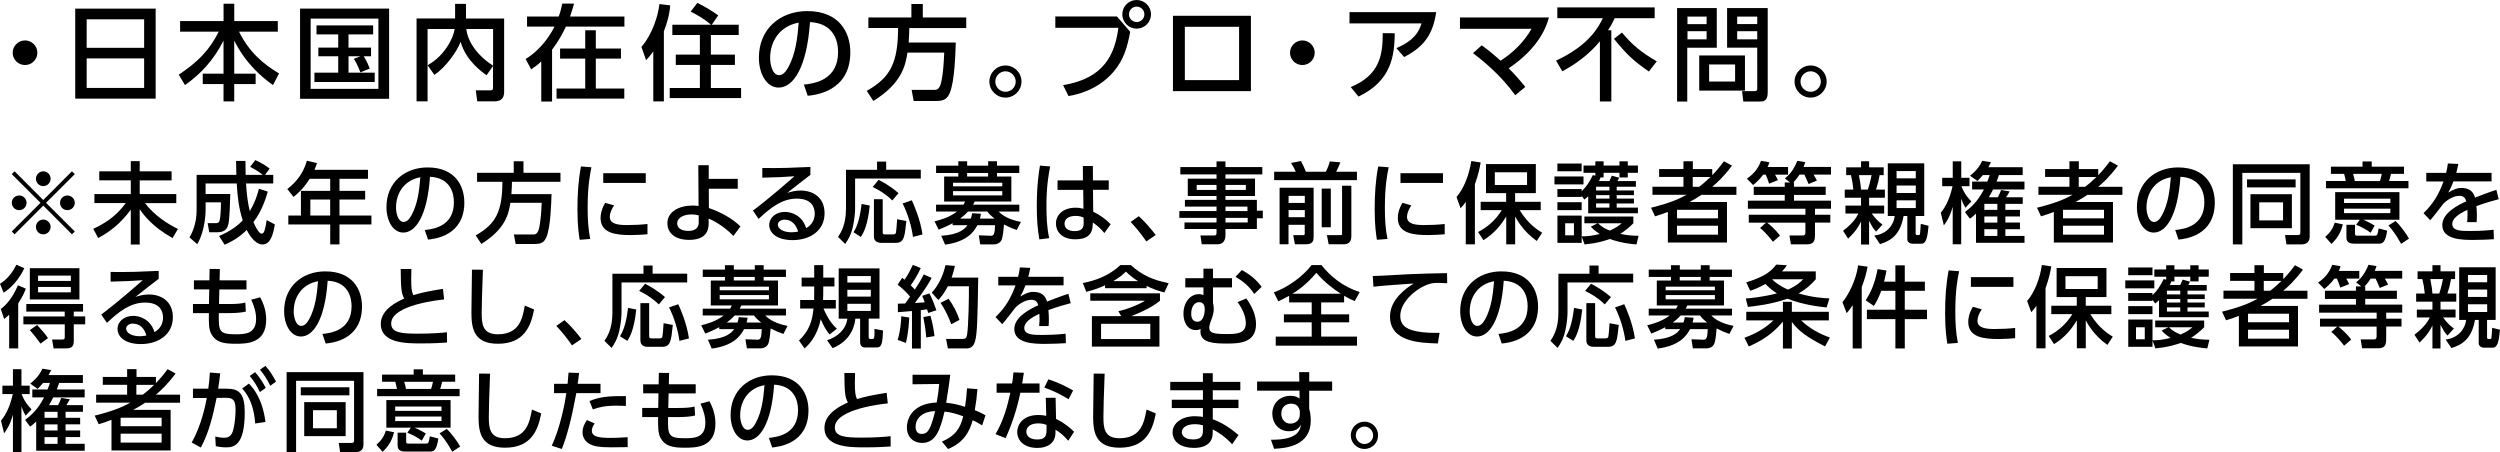 <svg viewBox="0 0 649.37 117.49" xmlns="http://www.w3.org/2000/svg"><path d="m9.71 13.68c0 1.73-1.4 3.21-3.21 3.21s-3.21-1.46-3.21-3.21 1.48-3.18 3.21-3.18 3.21 1.43 3.21 3.18z"/><path d="m40.43 2.24v23.38h-20.89v-23.38zm-17.92 10.18h14.93v-7.4h-14.93zm0 2.75v7.67h14.93v-7.67z"/><path d="m46.79 5.48h11.28v-4.51h2.78v4.51h11.31v2.75h-10.07c2.59 5.29 6.4 8.5 10.39 10.85l-1.57 3.02c-2.81-2-6.99-5.43-10.07-11.55v8.58h5.56v2.7h-5.56v4.51h-2.78v-4.51h-5.4v-2.7h5.4v-8.58c-2.51 4.97-5.83 8.61-10.01 11.55l-1.62-2.7c4.94-3.29 7.96-6.32 10.39-11.17h-10.04v-2.75z"/><path d="m101.07 2.24v23.43h-23.13v-23.43zm-2.78 2.59h-17.6v18.25h17.6zm-4.69 13.96c-.11-.32-.81-2.24-1.7-3.51l1.73-.67h-3.1v4.26h6.8v2.43h-15.66v-2.43h6.18v-4.26h-5.16v-2.24h5.16v-3.43h-5.64v-2.35h14.71v2.35h-6.4v3.43h5.86v2.24h-1.92c.16.24.97 1.46 1.57 3.21z"/><path d="m111.1 16.95c1.24-.78 3.19-1.97 5.07-4.83 1.05-1.57 1.7-3.21 1.94-4.59h-7.05v18.79h-2.86v-21.52h10.01v-3.8h2.83v3.81h9.91v19.11c0 2.11-1.48 2.4-2.48 2.4h-4.51l-.38-2.86h3.78c.32 0 .7 0 .7-.57v-5.75l-1.67 2.4c-.94-.65-5.37-3.7-6.75-8.69-.84 2.4-4.02 6.86-6.83 8.58l-1.73-2.48zm16.98-9.42h-6.96c.24 2.56 2.13 6.42 6.96 9.53z"/><path d="m140.61 15.95c-1.11 1.03-1.86 1.54-2.65 2.05l-1.43-2.67c4.59-2.83 6.83-7.1 7.5-8.42h-7.13v-2.62h8.23c.49-1.32.7-2.32.92-3.35h3.05c-.24.86-.49 1.83-1.03 3.35h14.12v2.62h-15.2c-.84 1.81-1.94 3.83-3.59 5.99v13.47h-2.81v-10.42zm20.68-3.34v2.62h-6.53v7.77h7.4v2.62h-17.6v-2.62h7.45v-7.77h-6.53v-2.62h6.53v-4.75h2.75v4.75z"/><path d="m169.68 13.39c-.89 1.21-1.35 1.7-1.86 2.24l-1.21-3.46c1.46-1.57 4.02-5.8 4.67-11.12l2.81.35c-.08 1.03-.3 3.27-1.65 6.72v18.22h-2.75v-12.96zm15.01-6.97c-1.59-1.38-3.4-2.46-5.29-3.4l1.73-2.27c1.75.84 3.73 2.02 5.43 3.24l-1.67 2.43h6.99v2.67h-7.23v5.1h6.24v2.67h-6.24v5.99h7.85v2.62h-18.54v-2.62h7.83v-5.99h-6.26v-2.67h6.26v-5.1h-7.15v-2.67h10.07z"/><path d="m208.81 21.97c2.86-.27 8.88-1.24 8.88-8.48 0-3-1.24-7.45-7.29-7.75-.84 12.01-4.43 17.01-8.15 17.01-3.13 0-5.13-3.59-5.13-7.75 0-7.58 5.61-12.12 12.55-12.12 8.4 0 11.2 5.61 11.2 10.69 0 10.2-9.15 11.12-11.07 11.31l-1-2.92zm-8.77-6.88c0 1.57.57 4.43 2.32 4.43 1.03 0 1.78-.92 2.43-2.11 1.84-3.35 2.35-7.48 2.67-11.53-4.86.89-7.42 4.75-7.42 9.21z"/><path d="m235.71 13.68c-.54 3.32-1.38 7.86-8.85 12.55l-1.73-2.62c6.21-3.51 8.1-7.32 8.15-16.33h-7.72v-2.75h11.17v-3.5h2.97v3.51h11.28v2.75h-14.79c-.03.95-.03 2.03-.16 3.75h12.23c-.08 2.54-.27 10.23-1.59 13.17-.67 1.48-1.46 2.02-3.48 2.02h-5.86l-.54-2.89h5.88c.49 0 1.19 0 1.67-1.46.11-.35.7-2.38.92-8.21h-9.56z"/><path d="m265.33 21.19c0 2.29-1.86 4.16-4.16 4.16s-4.18-1.86-4.18-4.16 1.89-4.18 4.18-4.18 4.16 1.86 4.16 4.18zm-6.8 0c0 1.46 1.19 2.65 2.65 2.65s2.65-1.19 2.65-2.65-1.21-2.67-2.65-2.67-2.65 1.19-2.65 2.67z"/><path d="m290.11 4.26 3.46 4c-.76 4.02-1.65 7.21-4.32 10.37-1.59 1.89-5.24 5.24-11.71 6.32l-1.4-2.83c10.66-1.78 13.42-7.91 14.36-14.9h-16.38v-2.94h16.01zm8.86-.54c0 2.08-1.7 3.72-3.73 3.72s-3.72-1.65-3.72-3.72 1.67-3.72 3.72-3.72 3.73 1.65 3.73 3.72zm-5.72 0c0 1.11.89 2 2 2s2-.89 2-2-.89-2-2-2-2 .86-2 2z"/><path d="m324.92 4.1v19.57h-20.25v-19.57zm-3.07 2.86h-14.09v13.85h14.09z"/><path d="m341.5 13.68c0 1.73-1.4 3.21-3.21 3.21s-3.21-1.46-3.21-3.21 1.48-3.18 3.21-3.18 3.21 1.43 3.21 3.18z"/><path d="m373.04 3.16c-.92 6.72-4.1 9.42-8.31 11.66l-2.02-2.32c4.67-2.02 5.86-4.26 6.53-6.42h-18.71v-2.92zm-22.19 19.46c7.4-3.08 8.34-8.1 8.31-14.01l3.13.03c-.11 5.4-.59 12.25-9.42 16.44z"/><path d="m384.87 11.77c.94.67 2.43 1.78 4.91 4 3.29-2.11 6.1-4.91 8.04-8.29h-18.6v-2.94h23.11c-.51 1.86-2.19 7.64-10.45 13.2 2.08 2.08 3.64 4 4.32 4.83l-2.62 2.16c-3.94-5.48-8.8-9.26-10.96-10.93l2.24-2.02z"/><path d="m415.57 10.72c-2.67 3.24-6.05 5.83-9.77 7.8l-1.62-2.78c8.61-3.97 11.07-8.8 12.15-11.01h-11.82v-2.81h25.29v2.81h-10.39c-.35.73-.81 1.73-1.73 3.13h.86v18.49h-2.97zm5.73-2.27c2.64 3.21 5.18 5.26 9.04 7.48l-2.05 2.65c-3.97-2.78-5.67-4.32-9.07-8.5l2.08-1.62z"/><path d="m435.62 2.1h10.31v10.29h-7.67v13.98h-2.64zm2.7 2.22v1.94h4.97v-1.94zm0 3.78v2.11h4.97v-2.11zm14.93 6.31v9.12h-11.88v-9.12zm-9.31 2.33v4.43h6.75v-4.43zm12.5-4.35h-7.83v-10.29h10.55v21.95c0 2.27-1.16 2.32-2.05 2.32h-4.29l-.32-2.7h3.29c.62 0 .65-.35.65-.67zm-5.21-8.07v1.94h5.21v-1.94zm0 3.78v2.11h5.21v-2.11z"/><path d="m474.47 21.19c0 2.29-1.86 4.16-4.16 4.16s-4.18-1.86-4.18-4.16 1.89-4.18 4.18-4.18 4.16 1.86 4.16 4.18zm-6.8 0c0 1.46 1.19 2.65 2.64 2.65s2.65-1.19 2.65-2.65-1.21-2.67-2.65-2.67-2.64 1.19-2.64 2.67z"/><path d="m3.79 60.87-.74-.74 7.47-7.45-7.47-7.45.74-.74 7.45 7.47 7.45-7.47.74.74-7.47 7.45 7.47 7.45-.74.74-7.45-7.47zm3.11-8.19c0 1.04-.85 1.91-1.91 1.91s-1.93-.85-1.93-1.91.87-1.91 1.93-1.91 1.91.87 1.91 1.91zm6.25-6.25c0 1.01-.83 1.91-1.91 1.91s-1.91-.87-1.91-1.91.87-1.93 1.91-1.93 1.91.87 1.91 1.93zm0 12.51c0 1.04-.83 1.93-1.91 1.93s-1.91-.87-1.91-1.93.87-1.91 1.91-1.91 1.91.87 1.91 1.91zm6.28-6.26c0 1.04-.85 1.91-1.93 1.91s-1.91-.85-1.91-1.91.87-1.91 1.91-1.91 1.93.87 1.93 1.91z"/><path d="m25.78 44.5h8.19v-2.64h2.32v2.64h8.28v2.35h-8.28v3.56h9.5v2.35h-8.12c2.46 3.27 6.07 5.52 8.55 6.71l-1.4 2.37c-5.31-2.99-7.5-6-8.53-7.5v9.17h-2.32v-9.04c-2.71 3.66-5.47 5.75-8.46 7.36l-1.29-2.39c4.32-1.98 6.65-4.25 8.44-6.69h-8.14v-2.35h9.45v-3.56h-8.19v-2.35z"/><path d="m56.89 61.31c.9-.39 3.91-1.66 6.16-4.07-.97-3.1-1.33-5.54-1.56-9.59h-8.09v2.74h6.42c-.05 1.72-.16 6.3-.48 7.73-.18.81-.55 2.21-2.85 2.21h-2.14l-.41-2.37h2.23c.74 0 .9-.64.94-.99.11-.64.28-1.95.28-4.42h-3.98v1.91c0 .32 0 5.29-2.18 8.97l-2-1.75c1.24-2.18 1.84-4.55 1.84-7.11v-9.15h10.32c0-.78-.07-3.31-.07-3.61h2.44c0 .87 0 1.4.05 3.61h4.46c-1.4-1.06-2.39-1.61-3.29-2.07l1.33-1.77c1.06.46 2.78 1.43 3.73 2.21l-1.2 1.63h2.14v2.23h-7.08c.21 3.2.51 5.27.99 7.2 1.22-2.07 1.84-3.77 2.37-5.82l2.3.74c-.46 1.56-1.43 4.88-3.73 7.93.05.11 1.24 2.99 2.12 2.99.71 0 .9-1.01 1.33-3.52l2.12 1.13c-.41 2.28-1.01 5.2-3.22 5.2s-3.86-3.31-4.09-3.77c-2.25 2.3-4.76 3.4-5.73 3.84l-1.45-2.25z"/><path d="m95.58 44.13v2.32h-7.4v3.13h6.67v2.25h-6.67v4.16h8.3v2.32h-8.3v5.17h-2.41v-5.17h-10.88v-2.32h3.27v-6.42h7.61v-3.13h-5.33c-1.63 2.55-2.99 3.73-4.19 4.71l-1.63-2.05c2.48-1.89 4.21-4.25 5.1-7.36l2.62.64c-.3.9-.44 1.2-.67 1.72h13.91zm-9.82 7.7h-5.15v4.16h5.15z"/><path d="m110.33 59.74c2.44-.23 7.57-1.06 7.57-7.22 0-2.55-1.06-6.35-6.21-6.6-.71 10.23-3.77 14.49-6.94 14.49-2.67 0-4.37-3.06-4.37-6.6 0-6.46 4.78-10.32 10.69-10.32 7.15 0 9.54 4.78 9.54 9.11 0 8.69-7.8 9.47-9.43 9.63l-.85-2.48zm-7.47-5.86c0 1.33.48 3.77 1.98 3.77.87 0 1.52-.78 2.07-1.79 1.56-2.85 2-6.37 2.28-9.82-4.14.76-6.32 4.05-6.32 7.84z"/><path d="m132.57 52.68c-.46 2.83-1.17 6.69-7.54 10.69l-1.47-2.23c5.29-2.99 6.9-6.23 6.94-13.91h-6.58v-2.35h9.52v-2.99h2.53v2.99h9.61v2.35h-12.6c-.02.8-.02 1.72-.14 3.2h10.42c-.07 2.16-.23 8.71-1.36 11.22-.57 1.26-1.24 1.72-2.97 1.72h-4.99l-.46-2.46h5.01c.41 0 1.01 0 1.43-1.24.09-.3.6-2.02.78-6.99h-8.14z"/><path d="m153.63 43.44c-.34 1.66-.99 4.76-.99 10.49 0 2.74.12 5.47.67 8.14l-2.74.21c-.21-1.36-.58-3.61-.58-7.93 0-3.73.21-7.45.92-11.11l2.71.21zm5.89 9.91c-.69.97-1.13 2.07-1.13 2.97 0 1.93 2.28 2.14 4.48 2.14 1.79 0 3.73-.09 5.31-.28v2.67c-1.24.09-2.62.21-4.25.21-3.77 0-7.93-.37-7.93-4.44 0-.78.14-2.14 1.2-3.93l2.32.67zm8.21-8.37v2.53h-11.04v-2.53z"/><path d="m184.14 54.04c2.99 1.03 6.07 2.67 8.19 4.78l-1.84 2.48c-1.38-1.5-3.84-3.43-6.42-4.53v1.31c0 3.27-2.32 4.23-5.04 4.23-4.12 0-5.68-2.16-5.68-4.3 0-3.06 3.08-4.62 6.58-4.62.67 0 1.03.05 1.52.12l-.07-10.6h2.71v3.56l7.54-.02v2.58h-7.52l.02 5.01zm-2.65 1.89c-.46-.09-1.01-.23-1.91-.23-1.72 0-3.68.69-3.68 2.35 0 .99.8 1.93 2.92 1.93 1.08 0 2.67-.34 2.67-2.21z"/><path d="m210.5 45.42c-1.84 1.36-4.02 3.13-6.02 4.69.9-.28 2.07-.62 3.47-.62 3.22 0 6.23 1.77 6.23 5.91 0 4.51-3.77 6.97-8.32 6.97-3.96 0-6.05-1.79-6.05-3.93 0-1.95 1.77-3.4 4.07-3.4 1.79 0 4.55.97 5.52 4.23 1.7-.94 2.23-2.51 2.23-3.79 0-1.68-.85-3.89-4.65-3.89s-6.74 2.28-9.93 5.27l-1.47-2.16c.67-.48 4.85-3.68 10.78-8.92-2.74.21-4.51.28-8.35.37v-2.51c5.31.05 7.52-.05 12.49-.28v2.07zm-6.69 11.63c-1.22 0-1.77.76-1.77 1.29 0 .99 1.2 2 3.63 2 .55 0 1.2-.12 1.63-.18-.48-1.72-1.54-3.1-3.5-3.1z"/><path d="m227.81 41.97h2.37v2.12h8.99v2.28h-17.06v7.75c0 .58-.07 2.6-.6 4.88-.51 2.21-1.4 3.54-1.98 4.37l-1.86-1.84c.62-.9 2.07-3.01 2.07-7.24v-10.19h8.07v-2.12zm-1.89 11.43c-.53 5.15-1.63 7.13-2.32 8.14l-1.89-1.2c.67-1.15 1.54-2.76 2.09-7.36l2.12.41zm2.3-6.69c1.43.71 3.43 1.93 5.17 3.45l-1.61 1.91c-1.82-1.75-3.52-2.74-5.1-3.5zm-1.22 5.03h2.28v8.62c0 .53.28.53.71.53h2c.55 0 .67-.21.74-.51.09-.41.18-1.77.3-3.43l2.39.46c-.44 4.25-.6 5.68-2.81 5.68h-3.7c-.67 0-1.91-.21-1.91-1.66v-9.7zm9.84.28c.51 1.13 2.18 4.81 2.78 8.88l-2.48.64c-.37-2.81-1.36-6.07-2.69-8.69z"/><path d="m254.61 63.49-.37-2.37 3.06.12c.8.02 1.1-.34 1.17-2.74h-4.6c-.83 1.59-2.62 4.3-8.39 5.04l-.99-2.3c4.83-.28 6.21-1.91 6.81-2.74h-3.86v-.51c-1.63.87-2.78 1.31-3.63 1.66l-1.06-2.16c1.15-.28 3.75-.92 5.84-2.55h-5.45v-1.77h7.11c.18-.3.3-.51.46-.83h-5.47v-6.48h3.68v-.92h-5.77v-1.91h5.77v-1.15h2.3v1.15h5.45v-1.15h2.3v1.15h5.79v1.91h-5.79v.92h3.73v6.48h-9.5c-.16.3-.21.41-.46.83h12.03v1.77h-5.38c1.06 1.1 2.76 2.12 5.79 2.71l-1.08 2.09c-1.1-.37-1.84-.67-3.31-1.43-.09 1.15-.3 3.31-.64 4.02-.41.85-1.26 1.15-1.91 1.15h-3.61zm5.73-16.03h-12.79v.94h12.79zm0 2.19h-12.79v1.1h12.79zm-2 7.13c-1.08-.85-1.45-1.26-1.89-1.84h-5.01c-.87.94-1.33 1.29-2.05 1.84h2.78c.18-.51.25-.87.34-1.4l2.28.14c-.07.46-.11.76-.25 1.26h3.79zm-1.68-10.93v-.92h-5.45v.92z"/><path d="m272.78 43.23c-.39 1.95-.97 5.08-.97 10.28 0 2.81.12 5.61.71 8.35l-2.55.32c-.48-2.62-.67-5.4-.67-8.67 0-5.63.62-9.22.83-10.49l2.64.21zm15.22 3.61v2.46h-4.09l.05 5.68c1.77.85 3.5 2.16 4.53 3.27l-1.63 2.28c-1.04-1.31-2.12-2.12-3.01-2.74l-.02.67c-.09 2.39-1.38 3.7-4.51 3.7-3.59 0-5.04-2.09-5.04-4.09 0-2.44 2.07-4.12 5.08-4.12.97 0 1.61.16 2.07.28l-.07-4.92h-6.67v-2.46h6.6l-.02-3.73h2.6l.02 3.73h4.12zm-6.55 9.68c-.46-.21-1.06-.44-2.07-.44-1.38 0-2.87.53-2.87 2s1.31 1.95 2.67 1.95c2.18 0 2.32-1.29 2.3-2.23l-.02-1.29z"/><path d="m297.75 62.71c-1.33-1.96-2.67-3.56-4.07-5.06l2.12-1.5c1.56 1.4 3.4 3.54 4.39 4.9z"/><path d="m327.88 45.3h-9.57v1.1h7.68v4.51h-7.68v1.01h8.16v2.81h1.54v1.96h-1.54v2.8h-8.16v1.68c0 1.2-.6 2.28-2 2.28h-4.16l-.34-2.28h3.47c.62 0 .71-.18.71-.71v-.97h-8.32v-1.7h8.32v-1.2h-9.66v-1.77h9.66v-1.15h-8.21v-1.75h8.21v-1.01h-7.47v-4.51h7.47v-1.1h-9.4v-1.91h9.4v-1.47h2.32v1.47h9.57zm-11.89 2.74h-5.15v1.29h5.15zm7.62 0h-5.29v1.29h5.29zm.41 5.63h-5.7v1.15h5.7zm.07 2.92h-5.77v1.2h5.77z"/><path d="m330.96 44.61h5.61c-.32-.76-.71-1.47-1.22-2.28l2.58-.51c.34.67.99 2.02 1.29 2.78h5.17c.41-.76.83-1.88 1.01-2.67l2.76.23c-.3.83-.69 1.63-1.08 2.44h5.38v2.18h-21.5v-2.18zm1.42 4.16h8.83v12.56c0 .92 0 2.12-1.98 2.12h-2.88l-.44-2.37h2.44c.44 0 .55 0 .55-.46v-2.23h-4.21v5.06h-2.32v-14.67zm2.33 2.1v1.84h4.21v-1.84zm0 3.7v1.84h4.21v-1.84zm8.6 4.46v-10.05h2.37v10.05zm5.28-10.78h2.42v13.15c0 2.05-1.5 2.05-2.14 2.05h-3.75l-.46-2.37h3.5c.16 0 .44 0 .44-.25v-12.58z"/><path d="m360.71 43.44c-.35 1.66-.99 4.76-.99 10.49 0 2.74.12 5.47.67 8.14l-2.74.21c-.21-1.36-.58-3.61-.58-7.93 0-3.73.21-7.45.92-11.11l2.71.21zm5.89 9.91c-.69.97-1.13 2.07-1.13 2.97 0 1.93 2.28 2.14 4.48 2.14 1.79 0 3.73-.09 5.31-.28v2.67c-1.24.09-2.62.21-4.25.21-3.77 0-7.93-.37-7.93-4.44 0-.78.14-2.14 1.2-3.93l2.32.67zm8.21-8.37v2.53h-11.04v-2.53z"/><path d="m380.74 52.43c-.46.67-.78 1.04-1.36 1.66l-1.06-2.92c1.86-2.12 3.27-5.59 3.84-9.34l2.44.37c-.18 1.04-.51 2.92-1.5 5.68v15.59h-2.37v-11.04zm3.17 7.84c2.55-1.31 4.67-3.22 6.16-5.68h-5.47v-2.18h6.62v-2.25h-5.24v-7.54h12.95v7.54h-5.38v2.25h6.65v2.18h-5.47c2.18 3.61 4.76 5.2 5.84 5.86l-1.4 2.14c-3.59-2.51-5.29-5.75-5.61-6.37v7.24h-2.32v-7.24c-1.33 2.21-3.13 4.46-5.93 6.16l-1.38-2.12zm4.37-15.52v3.31h8.37v-3.31z"/><path d="m411.31 45.83v2.07h-7.54v-2.07zm3.08-.16v-.78h-3.08v-1.89h3.08v-1.1h2.14v1.1h4.12v-1.1h2.16v1.1h2.64v1.89h-2.64v1.2h-2.16v-1.2h-4.12v1.2h-.8c-.18.48-.21.58-.39.94h2.71c.37-.8.39-.83.62-1.4l1.91.53c-.14.3-.3.64-.44.87h4.78v1.47h-4.99v.97h4.48v1.22h-4.48v.9h4.48v1.26h-4.48v1.08h5.52v1.47h-12.92v-4.44c-.34.35-.48.48-.99.87l-.71-.97v.3h-6.3v-2.05h6.3v.57c1.26-1.22 1.93-2.23 2.92-4.21l.64.18zm-3.56-3.2v2.02h-6.3v-2.02zm0 10.05v2.07h-6.3v-2.07zm4.11 5.48h-3.4v-1.75h12.72v1.75c-1.22 1.2-2 1.84-3.4 2.74 1.5.32 2.6.48 4.76.51l-.55 2.25c-1.31-.11-3.98-.37-6.92-1.42-1.5.51-3.08 1.06-6.55 1.42l-.76-2.05v1.63h-6.3v-7.08h6.3v5.4c1.49-.02 2.6-.12 4.69-.62-1.26-.83-1.72-1.26-2.32-1.91l1.75-.87zm-6.11 0h-2.28v3.13h2.28zm9.22-9.5h-3.47v.97h3.47zm0 2.18h-3.47v.9h3.47zm0 2.16h-3.47v1.08h3.47zm-2.97 5.16c.97.94 1.86 1.4 3.04 1.89 1.63-.71 2.3-1.2 3.1-1.89z"/><path d="m449.86 43.05c-2.3 3.04-3.77 4.32-5.11 5.47h6.28v2.09h-9.08c-.99.69-2.05 1.29-3.1 1.86h9.73v10.53h-15.36v-7.96c-1.1.44-1.79.67-3.33 1.15l-1.04-2.23c5.52-1.4 7.38-2.37 9.22-3.36h-8.85v-2.09h8.05v-2.55h-6.32v-2.05h6.32v-2.02h2.44v2.02h5.04v1.59c.85-.87 1.61-1.7 3.04-3.61l2.09 1.15zm-3.61 11.45h-10.65v2.21h10.65zm0 4.14h-10.65v2.32h10.65zm-4.9-10.12c.81-.62 1.43-1.1 2.94-2.55h-4.6v2.55z"/><path d="m457.99 45.37c-.97 1.31-1.98 2.16-2.62 2.69l-1.63-1.66c2.09-1.38 3.1-3.04 3.68-4.62l2.16.37c-.09.37-.21.69-.44 1.22h5.31v2h-3.38c.51.87.64 1.2.74 1.42l-2.3.92c-.16-.6-.6-1.82-.87-2.34h-.64zm7.01 2.03-1.38-1.04c1.36-1.13 2.28-2.28 3.22-4.58l2.09.34c-.14.39-.23.67-.46 1.24h7.13v2h-4.53c.51.85.6 1.01.87 1.54l-2.16.9c-.41-1.03-1.01-2.25-1.1-2.44h-1.26c-.39.6-.85 1.26-1.61 2.02h.18v1.13h8.23v2.12h-8.23v1.49h9.61v2.09h-4.16v1.56h3.98v2.05h-3.98v2.97c0 1.27 0 2.67-1.96 2.67h-4.3l-.37-2.3h3.45c.44 0 .69-.12.69-.8v-2.53h-9.96c.51.32 2.32 1.91 3.36 3.38l-1.84 1.59c-.32-.44-1.77-2.32-3.33-3.59l1.54-1.38h-4.48v-2.05h14.72v-1.56h-14.95v-2.09h9.57v-1.49h-8.05v-2.12h8.05v-1.13h1.43z"/><path d="m483.41 41.88h2.09v1.59h3.79v2.02h-1.06c-.3 1.66-.44 2.21-.94 3.75h2.3v2.12h-4.09v2.05h3.91v2.05h-3.24c.74 1.04 1.75 2.16 2.8 2.87l-1.66 1.84c-.87-1.01-.94-1.15-1.82-2.78v6.12h-2.09v-5.96c-.55 1.08-1.17 2.35-3.36 4.44l-1.31-2.05c2.71-2.05 3.52-3.56 3.98-4.48h-3.36v-2.05h4.05v-2.05h-4.23v-2.12h2.23c-.18-1.79-.23-2-.62-3.75h-1.24v-2.02h3.86v-1.59zm-.56 3.61c.39 2 .51 2.92.55 3.75h1.77c.53-1.52.85-3.22.97-3.75zm14.74 10.6v4.53c0 .34.12.44.48.44.46 0 .53 0 .62-.18.07-.16.21-2.39.23-2.74l2.02.51c-.25 2.81-.57 4.65-1.86 4.65h-2.3c-.76 0-1.36-.48-1.36-1.13v-6.07h-.97c-.87 4.97-3.36 6.44-6.12 7.31l-1.5-2.23c3.17-.34 5.08-2.69 5.31-5.08h-1.79v-13.68h9.47v13.68h-2.25zm-4.96-11.66v1.89h4.99v-1.89zm0 3.77v1.93h4.99v-1.93zm0 3.84v2h4.99v-2z"/><path d="m510.5 53.95c-.32-.58-.62-1.08-1.08-2.37v11.87h-2.21v-9.73c-.78 2.69-1.52 3.79-2.3 4.83l-.8-3.29c1.4-1.7 2.35-3.79 3.06-6.9h-2.69v-2.18h2.74v-4.28h2.21v4.28h2.14v2.18h-2.09c.78 2.12 2.02 3.4 2.58 3.96l-1.54 1.63zm-.13 1.13c1.52-1.13 3.33-2.71 4.94-5.86h-3.06v-2.05h3.96c.34-.85.41-1.13.62-1.7h-1.79c-.74.87-.92 1.08-1.4 1.54l-1.93-1.36c2.09-1.68 2.74-2.97 3.17-3.89l2.28.37c-.34.67-.46.9-.69 1.29h8.92v2.05h-6.16c-.25.71-.34.99-.62 1.7h7.24v2.05h-8.16c-.3.62-.53 1.03-1.1 2.02h2.35c.34-.64.6-1.24.83-1.89l2.23.37c-.25.48-.67 1.15-.92 1.52h4.32v1.72h-4.51v1.56h3.79v1.7h-3.79v1.59h3.79v1.72h-3.79v1.75h4.97v1.79h-12.6v-7.59c-.8.76-1.01.92-1.59 1.33l-1.29-1.75zm8.44-2.12h-3.38v1.56h3.38zm0 3.27h-3.38v1.59h3.38zm0 3.31h-3.38v1.75h3.38z"/><path d="m550.12 43.05c-2.3 3.04-3.77 4.32-5.11 5.47h6.28v2.09h-9.08c-.99.69-2.05 1.29-3.1 1.86h9.73v10.53h-15.36v-7.96c-1.1.44-1.79.67-3.33 1.15l-1.04-2.23c5.52-1.4 7.38-2.37 9.22-3.36h-8.85v-2.09h8.05v-2.55h-6.32v-2.05h6.32v-2.02h2.44v2.02h5.04v1.59c.85-.87 1.61-1.7 3.04-3.61l2.09 1.15zm-3.61 11.45h-10.65v2.21h10.65zm0 4.14h-10.65v2.32h10.65zm-4.9-10.12c.81-.62 1.43-1.1 2.94-2.55h-4.6v2.55z"/><path d="m565.01 59.74c2.44-.23 7.57-1.06 7.57-7.22 0-2.55-1.06-6.35-6.21-6.6-.71 10.23-3.77 14.49-6.94 14.49-2.67 0-4.37-3.06-4.37-6.6 0-6.46 4.78-10.32 10.69-10.32 7.15 0 9.54 4.78 9.54 9.11 0 8.69-7.8 9.47-9.43 9.63l-.85-2.48zm-7.47-5.86c0 1.33.48 3.77 1.98 3.77.87 0 1.52-.78 2.07-1.79 1.56-2.85 2-6.37 2.28-9.82-4.14.76-6.32 4.05-6.32 7.84z"/><path d="m597.5 44.91h-15.06v18.58h-2.46v-20.83h19.96v18.76c0 2.07-1.75 2.07-2.34 2.07h-3.7l-.37-2.44h3.29c.3 0 .69 0 .69-.62v-15.52zm-13.84 1.68h12.62v2.09h-12.62zm.89 3.86h10.76v8.83h-10.76zm2.28 2.1v4.69h6.19v-4.69z"/><path d="m603.98 61.54c1.43-1.29 2-2.28 2.46-3.7l2.12.44c-.48 1.84-1.15 3.33-2.97 5.08zm21.62-12.63h-21.43v-1.89h5.15c-.28-1.26-.3-1.4-.44-1.86h-3.43v-1.86h8.21v-1.36h2.39v1.36h8.39v1.86h-3.38c-.25 1.06-.37 1.4-.51 1.86h5.04v1.89zm-9.82 11.55c-1.15-.85-2.41-1.52-3.77-2.07l.94-1.31h-6.39v-7.17h16.69v7.17h-9.38c.3.12 1.75.76 2.94 1.52l-1.04 1.86zm5.11-8.86h-12.03v1.13h12.03zm0 2.6h-12.03v1.17h12.03zm-9.18 4.19v2.28c0 .46.18.55.53.55h4.64c.51 0 .69-.05.97-1.89l2.21.58c-.44 3.04-1.17 3.38-2.07 3.38h-6.46c-.76 0-2.05-.09-2.05-1.54v-3.36zm6.46-11.36c.28-.71.44-1.7.48-1.86h-7.45c.23.71.39 1.4.46 1.86zm5.52 16.3c-1.61-2.88-2.58-3.96-3.31-4.76l1.88-1.17c1.08 1.06 2.71 3.17 3.47 4.58l-2.05 1.36z"/><path d="m647.18 44.89v2.23h-9.91c-.46 1.26-.78 1.91-1.33 2.9 1.36-.78 2.18-1.2 3.36-1.2 1.91 0 3.06.74 3.59 2.51 1.06-.41 3.7-1.45 5.54-2.02l.6 2.44c-3.24.83-5.5 1.68-5.79 1.79.12.99.12 2.14.12 2.48 0 .74-.02 1.2-.07 1.68h-2.46c.16-1.5.11-2.67.07-3.2-2.41 1.13-3.93 2.3-3.93 3.66 0 1.84 2.25 1.84 4.78 1.84.48 0 3.26 0 5.96-.32l.07 2.46c-1.59.09-3.52.18-5.31.18-2.74 0-8.09 0-8.09-3.86 0-3.22 4.3-5.31 6.23-6.16-.23-.76-.55-1.43-1.82-1.43-1.38 0-2.97.87-4.14 2.05-.09.09-2.78 3.66-3.4 4.28l-1.75-1.84c2.67-2.58 4-4.97 5.2-8.23h-4.48v-2.23h5.15c.21-.85.34-1.47.46-2.44l2.71.12c-.16.87-.28 1.33-.53 2.32h9.2z"/><path d="m0 73.71c1.22-.71 3.01-2.35 4.25-4.94l2.07.9c-1.36 2.94-3.54 5.24-5.38 6.35l-.94-2.3zm6.71 1.28c-.25.64-.69 1.86-1.98 3.82v11.68h-2.35v-8.74c-.71.67-.97.85-1.31 1.1l-.87-2.6c2.28-1.63 3.73-4.42 4.46-6.14l2.05.87zm14.86 3.96v1.98h-2.41v1.26h2.97v2.05h-2.97v4.21c0 1.24-.21 2.05-2.07 2.05h-3.17l-.39-2.3h2.62c.64 0 .67-.28.67-.8v-3.15h-10.75v-2.05h10.74v-1.26h-9.98v-1.98h14.74zm-.94-9.29v8.12h-12.88v-8.12zm-10.12 19.59c-.57-.85-1.89-2.55-2.76-3.52l1.89-1.31c1.29 1.4 1.91 2.07 2.83 3.4l-1.95 1.43zm-.62-17.66v1.38h8.51v-1.38zm0 2.94v1.4h8.51v-1.4z"/><path d="m41.22 72.42c-1.84 1.36-4.02 3.13-6.02 4.69.9-.28 2.07-.62 3.47-.62 3.22 0 6.23 1.77 6.23 5.91 0 4.51-3.77 6.97-8.32 6.97-3.96 0-6.05-1.79-6.05-3.93 0-1.95 1.77-3.4 4.07-3.4 1.79 0 4.55.97 5.52 4.23 1.7-.94 2.23-2.51 2.23-3.79 0-1.68-.85-3.89-4.65-3.89s-6.74 2.28-9.93 5.27l-1.47-2.16c.67-.48 4.85-3.68 10.78-8.92-2.74.21-4.51.28-8.35.37v-2.51c5.31.05 7.52-.05 12.49-.28v2.07zm-6.69 11.63c-1.22 0-1.77.76-1.77 1.29 0 .99 1.2 2 3.63 2 .55 0 1.2-.12 1.63-.18-.48-1.72-1.54-3.1-3.5-3.1z"/><path d="m64.02 72.83v2.35h-7.04l-.09 3.79h2.69c1.82 0 3.15-.11 4.14-.37l.14 2.32c-.92.28-2.76.41-4.28.41h-2.74c-.07 4.71 0 5.5 4.37 5.5 2.51 0 5.31-.14 5.31-4 0-1.75-.48-3.22-1.26-4.99l2.32-.62c.99 1.82 1.56 3.68 1.56 5.82 0 6.25-5.1 6.25-8 6.25-3.13 0-5.1-.39-6.28-2.58-.64-1.2-.64-2.9-.6-5.38h-4.14v-2.37h4.16l.07-3.79h-3.98v-2.35h4.02l.05-2.97 2.67.02-.07 2.94h6.97z"/><path d="m83.75 86.74c2.44-.23 7.57-1.06 7.57-7.22 0-2.55-1.06-6.35-6.21-6.6-.71 10.23-3.77 14.49-6.94 14.49-2.67 0-4.37-3.06-4.37-6.6 0-6.46 4.78-10.32 10.69-10.32 7.15 0 9.54 4.78 9.54 9.11 0 8.69-7.8 9.47-9.43 9.63l-.85-2.48zm-7.47-5.86c0 1.33.48 3.77 1.98 3.77.87 0 1.52-.78 2.07-1.79 1.56-2.85 2-6.37 2.28-9.82-4.14.76-6.32 4.05-6.32 7.84z"/><path d="m115.38 77.78c-.97.09-13.77 1.38-13.77 6.25 0 2.39 2.62 2.64 7.01 2.64 3.77 0 6.21-.23 7.47-.37l.02 2.67c-1.38.09-3.33.23-6.65.23-3.96 0-10.55 0-10.55-5.08 0-3.86 4.51-5.86 6.09-6.58-.83-1.45-.85-2.92-.92-7.66h2.78c-.02.74-.05 1.38-.05 2.53 0 2.39.12 3.36.55 4.25 2.28-.69 4.21-1.08 7.7-1.63l.3 2.74z"/><path d="m125.44 70.07c-.21 4.88-.32 9.98-.32 11.24 0 2.81.21 5.52 4.16 5.52 5.7 0 6.44-4.21 7.04-7.45l2.41 1.01c-.83 4.28-2.53 8.9-9.4 8.9-6.25 0-6.88-4-6.88-8.07 0-1.77.11-9.59.14-11.18l2.85.02z"/><path d="m148.57 89.71c-1.33-1.96-2.67-3.56-4.07-5.06l2.12-1.5c1.56 1.4 3.4 3.54 4.39 4.9z"/><path d="m167.14 68.97h2.37v2.12h8.99v2.28h-17.06v7.75c0 .58-.07 2.6-.6 4.88-.51 2.21-1.4 3.54-1.98 4.37l-1.86-1.84c.62-.9 2.07-3.01 2.07-7.24v-10.19h8.07v-2.12zm-1.88 11.43c-.53 5.15-1.63 7.13-2.32 8.14l-1.89-1.2c.67-1.15 1.54-2.76 2.09-7.36l2.12.41zm2.3-6.69c1.43.71 3.43 1.93 5.17 3.45l-1.61 1.91c-1.82-1.75-3.52-2.74-5.1-3.5zm-1.22 5.03h2.28v8.62c0 .53.28.53.71.53h2c.55 0 .67-.21.74-.51.09-.41.18-1.77.3-3.43l2.39.46c-.44 4.25-.6 5.68-2.81 5.68h-3.7c-.67 0-1.91-.21-1.91-1.66v-9.7zm9.84.28c.51 1.13 2.18 4.81 2.78 8.88l-2.48.64c-.37-2.81-1.36-6.07-2.69-8.69z"/><path d="m194 90.49-.37-2.37 3.06.12c.8.02 1.1-.34 1.17-2.74h-4.6c-.83 1.59-2.62 4.3-8.39 5.04l-.99-2.3c4.83-.28 6.21-1.91 6.81-2.74h-3.86v-.51c-1.63.87-2.78 1.31-3.63 1.66l-1.06-2.16c1.15-.28 3.75-.92 5.84-2.55h-5.45v-1.77h7.11c.18-.3.3-.51.46-.83h-5.47v-6.48h3.68v-.92h-5.77v-1.91h5.77v-1.15h2.3v1.15h5.45v-1.15h2.3v1.15h5.79v1.91h-5.79v.92h3.73v6.48h-9.5c-.16.3-.21.41-.46.83h12.03v1.77h-5.38c1.06 1.1 2.76 2.12 5.79 2.71l-1.08 2.09c-1.1-.37-1.84-.67-3.31-1.43-.09 1.15-.3 3.31-.64 4.02-.41.85-1.26 1.15-1.91 1.15h-3.61zm5.73-16.03h-12.79v.94h12.79zm0 2.19h-12.79v1.1h12.79zm-2 7.13c-1.08-.85-1.45-1.26-1.89-1.84h-5.01c-.87.94-1.33 1.29-2.05 1.84h2.78c.18-.51.25-.87.34-1.4l2.28.14c-.07.46-.11.76-.25 1.26h3.79zm-1.68-10.93v-.92h-5.45v.92z"/><path d="m215.48 86.9c-.94-1.2-1.49-2.12-2.3-4-.94 4.62-3.24 6.74-4.19 7.61l-1.45-2.05c2.67-2.6 3.45-5.06 3.77-8.32h-3.47v-2.21h3.63c.02-.51.02-1.86.02-2.94v-.58h-3.27v-2.3h3.27v-3.24h2.35v3.24h2.9v2.3h-2.9v.53c0 .78 0 2.07-.05 2.99h3.31v2.21h-3.2c.3.71 1.43 3.43 3.47 5.24l-1.91 1.52zm12.97-17.2v13.06h-2.81v4.78c0 .41.21.51.44.51h.39c.39 0 .55-.09.6-.41.12-.6.07-.92.07-2.21l2.23.41c-.16 3.15-.25 4.42-1.66 4.42h-3.01c-1.04 0-1.29-.78-1.29-1.47v-6.02h-1.24c-.34 3.5-2.41 6.25-5.91 7.66l-1.43-2.05c2.74-.9 4.9-2.78 5.27-5.61h-2.25v-13.06h10.6zm-8.35 2.01v1.68h6.09v-1.68zm0 3.56v1.77h6.09v-1.77zm0 3.65v1.84h6.09v-1.84z"/><path d="m233.23 78.88c.69-.02 1.22-.02 1.89-.05.28-.39.64-.87 1.26-1.79-.25-.3-1.54-1.84-3.22-3.1l1.17-1.77c.21.14.41.32.64.48 1.06-1.59 1.61-2.74 2.14-3.86l2.05.85c-.71 1.59-1.91 3.56-2.6 4.44.16.16.57.6 1.06 1.13 1.45-2.18 1.91-3.1 2.32-3.93l2.05.9c-.44.83-1.31 2.48-4.35 6.53.85-.05 1.72-.12 2.55-.18-.23-.74-.41-1.13-.67-1.68l1.89-.64c.6 1.06 1.59 3.66 1.82 4.37l-2.14.71c-.09-.37-.14-.51-.28-.94-.51.07-1.08.14-1.63.21v9.96h-2.3v-9.73c-.51.05-3.08.25-3.66.3v-2.18zm2.94 3.59c-.02.8-.21 4.05-.87 6.6l-2.14-.78c.69-2.21.9-4.55.94-6.14zm5.5-.46c.44 1.49.78 2.92 1.06 5.29l-2.14.35c-.09-1.52-.51-4.14-.76-5.29l1.84-.34zm6.37-12.95c-.18.78-.39 1.7-.87 3.04h6.92c-.18 10.81-.25 14.62-.85 16.65-.48 1.63-1.7 1.75-2 1.75h-5.04l-.46-2.46h4.16c.9 0 1.13-.21 1.29-1.08.39-2.16.51-10.42.48-12.6h-5.47c-1.03 2.02-1.91 2.94-2.48 3.56l-1.7-1.91c1.52-1.61 2.92-4.16 3.56-7.15l2.46.21zm-1.66 8.53c1.24 1.7 2.18 3.5 2.85 5.5l-2.14 1.13c-.6-1.66-1.61-3.84-2.78-5.56l2.07-1.06z"/><path d="m276.26 71.89v2.23h-9.91c-.46 1.26-.78 1.91-1.33 2.9 1.36-.78 2.18-1.2 3.36-1.2 1.91 0 3.06.74 3.59 2.51 1.06-.41 3.7-1.45 5.54-2.02l.6 2.44c-3.24.83-5.5 1.68-5.79 1.79.12.99.12 2.14.12 2.48 0 .74-.02 1.2-.07 1.68h-2.46c.16-1.5.12-2.67.07-3.2-2.41 1.13-3.93 2.3-3.93 3.66 0 1.84 2.25 1.84 4.78 1.84.48 0 3.27 0 5.96-.32l.07 2.46c-1.59.09-3.52.18-5.31.18-2.74 0-8.09 0-8.09-3.86 0-3.22 4.3-5.31 6.23-6.16-.23-.76-.55-1.43-1.82-1.43-1.38 0-2.97.87-4.14 2.05-.09.09-2.78 3.66-3.4 4.28l-1.75-1.84c2.67-2.58 4-4.97 5.2-8.23h-4.48v-2.23h5.15c.21-.85.35-1.47.46-2.44l2.71.12c-.16.87-.28 1.33-.53 2.32h9.2z"/><path d="m297.85 74.86h-10.81v-.76c-1.36.62-2.46 1.08-4.88 1.7l-.9-2.28c3.27-.64 6.74-1.84 9.77-4.67h2.69c3.06 2.74 5.7 3.84 9.84 4.71l-1.13 2.41c-2.14-.57-3.29-1.08-4.6-1.7v.58zm3.31 7.26v7.91h-17.54v-7.91h7.61l-.74-1.29c2.16-.46 5.2-1.63 6.9-2.71h-14.19v-1.93h18.1v1.93c-2.37 2.05-7.2 3.91-7.45 4zm-2.37 1.98h-12.79v3.98h12.79zm-3.19-11.08c-.97-.62-1.79-1.17-3.15-2.46-1.01.97-1.82 1.59-3.29 2.46z"/><path d="m320.01 72.26v2.39h-4.94v4.05c.12.41.21.99.21 1.52 0 1.06-.32 2.07-.85 3.4-.12.3-.32.92-.32 1.49 0 1.27.83 1.66 4.48 1.66 2.53 0 5.01-.09 5.01-2.81 0-1.43-.55-3.31-2.14-5.5l2.28-.94c1.61 2.28 2.51 4.48 2.51 6.67 0 5.04-4.64 5.04-7.66 5.04s-6.78-.11-6.78-3.08c0-.23.02-.58.05-.69-.32.14-.69.28-1.24.28-2.25 0-3.22-2.16-3.22-4.23 0-2.97 1.75-5.11 4.02-5.11.55 0 .85.12 1.17.25v-2h-4.71v-2.39h4.71v-2.48h2.48v2.48zm-10.6 9.17c0 .41 0 2.14 1.61 2.14 1.47 0 1.91-1.91 1.91-3.24 0-1.68-.92-1.84-1.49-1.84-1.15 0-2.02 1.2-2.02 2.94zm16.39-5.08c-1.52-2.23-2.97-3.29-4.88-4.46l1.66-1.75c2.05 1.15 3.7 2.42 5.13 4.37z"/><path d="m334.84 76.83c-1.03.6-1.88.99-2.8 1.43l-1.17-2.32c3.56-1.26 7.57-4.12 9.8-7.08h2.58c2.21 2.81 5.43 5.54 9.93 7.01l-1.29 2.34c-.71-.3-1.43-.6-2.76-1.38v1.72h-5.96v3.1h7.27v2.07h-7.27v3.72h9.31v2.35h-21.11v-2.35h9.34v-3.72h-7.22v-2.07h7.22v-3.1h-5.86v-1.72zm13.43-.53c-1.93-1.24-4.19-2.94-6.35-5.43-1.15 1.36-3.17 3.56-6.21 5.43z"/><path d="m375.91 73.57c-.87-.05-1.59-.09-2.21-.09-1.15 0-1.79.07-2.44.28-3.26 1.01-7.54 4.55-7.54 8.3 0 2.87 2.28 3.63 4.51 4.05 1.61.3 3.96.41 5.7.34l-.46 2.76c-4.65-.14-12.42-.39-12.42-6.99 0-4.42 4.14-7.34 6.16-8.58-2.44.16-8.32.57-10.46.83l-.18-2.78c1.47 0 7.98-.39 9.29-.46 3.52-.16 6.16-.21 10-.28z"/><path d="m389.23 86.74c2.44-.23 7.57-1.06 7.57-7.22 0-2.55-1.06-6.35-6.21-6.6-.71 10.23-3.77 14.49-6.94 14.49-2.67 0-4.37-3.06-4.37-6.6 0-6.46 4.78-10.32 10.69-10.32 7.15 0 9.54 4.78 9.54 9.11 0 8.69-7.8 9.47-9.43 9.63l-.85-2.48zm-7.48-5.86c0 1.33.48 3.77 1.98 3.77.87 0 1.52-.78 2.07-1.79 1.56-2.85 2-6.37 2.28-9.82-4.14.76-6.32 4.05-6.32 7.84z"/><path d="m412.86 68.97h2.37v2.12h8.99v2.28h-17.06v7.75c0 .58-.07 2.6-.6 4.88-.51 2.21-1.4 3.54-1.98 4.37l-1.86-1.84c.62-.9 2.07-3.01 2.07-7.24v-10.19h8.07v-2.12zm-1.89 11.43c-.53 5.15-1.63 7.13-2.32 8.14l-1.89-1.2c.67-1.15 1.54-2.76 2.09-7.36l2.12.41zm2.3-6.69c1.43.71 3.43 1.93 5.17 3.45l-1.61 1.91c-1.82-1.75-3.52-2.74-5.11-3.5l1.54-1.86zm-1.22 5.03h2.28v8.62c0 .53.28.53.71.53h2c.55 0 .67-.21.74-.51.09-.41.18-1.77.3-3.43l2.39.46c-.44 4.25-.6 5.68-2.81 5.68h-3.7c-.67 0-1.91-.21-1.91-1.66v-9.7zm9.84.28c.51 1.13 2.18 4.81 2.78 8.88l-2.48.64c-.37-2.81-1.36-6.07-2.69-8.69z"/><path d="m439.72 90.49-.37-2.37 3.06.12c.8.02 1.1-.34 1.17-2.74h-4.6c-.83 1.59-2.62 4.3-8.39 5.04l-.99-2.3c4.83-.28 6.21-1.91 6.81-2.74h-3.86v-.51c-1.63.87-2.78 1.31-3.63 1.66l-1.06-2.16c1.15-.28 3.75-.92 5.84-2.55h-5.45v-1.77h7.11c.18-.3.3-.51.46-.83h-5.47v-6.48h3.68v-.92h-5.77v-1.91h5.77v-1.15h2.3v1.15h5.45v-1.15h2.3v1.15h5.79v1.91h-5.79v.92h3.73v6.48h-9.5c-.16.3-.21.41-.46.83h12.03v1.77h-5.38c1.06 1.1 2.76 2.12 5.79 2.71l-1.08 2.09c-1.1-.37-1.84-.67-3.31-1.43-.09 1.15-.3 3.31-.64 4.02-.41.85-1.26 1.15-1.91 1.15h-3.61zm5.72-16.03h-12.79v.94h12.79zm0 2.19h-12.79v1.1h12.79zm-2 7.13c-1.08-.85-1.45-1.26-1.88-1.84h-5.01c-.87.94-1.33 1.29-2.05 1.84h2.78c.18-.51.25-.87.34-1.4l2.28.14c-.07.46-.12.76-.25 1.26zm-1.68-10.93v-.92h-5.45v.92z"/><path d="m453.11 87.73c2.76-.99 5.38-2.42 7.54-4.51h-7.06v-2.23h9.52v-2.6h2.32v2.6h9.61v2.23h-7.2c2.12 2.05 4.71 3.47 7.47 4.46l-1.26 2.3c-4.88-2.48-6.92-4.07-8.62-6.35v6.9h-2.32v-6.99c-2.69 3.17-5.22 4.81-8.85 6.46l-1.15-2.28zm.48-14.39c5.13-1.56 6.65-3.13 7.79-4.62l2.76.18c-.35.53-.6.9-1.26 1.59h8.76v2.05c-.78.9-2.14 2.35-4.46 3.68 3.72 1.08 6.53 1.22 8 1.29l-.71 2.35c-1.59-.16-5.96-.62-10.19-2.28-3.89 1.43-8.55 1.96-10.28 2.14l-.53-2.18c1.29-.12 4.05-.32 8.09-1.33-1.45-.92-2.39-1.82-2.99-2.46-1.77 1.03-3.08 1.49-3.96 1.77l-1.03-2.16zm6.76-.74c.55.55 1.84 1.66 4.07 2.62 2.35-1.03 3.33-2.05 3.96-2.69h-7.93l-.09.07z"/><path d="m481.23 79.25c-.67 1.04-1.1 1.56-1.56 2.09l-1.1-2.85c1.33-1.52 3.66-5.82 4.05-9.57l2.48.35c-.3 1.56-.67 3.08-1.52 5.31v15.94h-2.35zm7.42-3.71c-.76 2.07-1.38 3.08-1.91 3.93l-2.12-1.45c1.26-2.02 2.37-4.32 3.08-8.12l2.3.37c-.14.74-.23 1.36-.62 2.9h2.94v-4.25h2.44v4.25h5.22v2.37h-5.22v4.92h5.77v2.44h-5.77v7.61h-2.44v-7.61h-7.4v-2.44h7.4v-4.92h-3.68z"/><path d="m508.88 70.44c-.35 1.66-.99 4.76-.99 10.49 0 2.74.12 5.47.67 8.14l-2.74.21c-.21-1.36-.58-3.61-.58-7.93 0-3.73.21-7.45.92-11.11l2.71.21zm5.89 9.91c-.69.97-1.13 2.07-1.13 2.97 0 1.93 2.28 2.14 4.48 2.14 1.79 0 3.73-.09 5.31-.28v2.67c-1.24.09-2.62.21-4.25.21-3.77 0-7.93-.37-7.93-4.44 0-.78.14-2.14 1.2-3.93l2.32.67zm8.21-8.37v2.53h-11.04v-2.53z"/><path d="m528.96 79.43c-.46.67-.78 1.04-1.36 1.66l-1.06-2.92c1.86-2.12 3.27-5.59 3.84-9.34l2.44.37c-.18 1.04-.51 2.92-1.5 5.68v15.59h-2.37v-11.04zm3.17 7.84c2.55-1.31 4.67-3.22 6.16-5.68h-5.47v-2.18h6.62v-2.25h-5.24v-7.54h12.95v7.54h-5.38v2.25h6.65v2.18h-5.47c2.18 3.61 4.76 5.2 5.84 5.86l-1.4 2.14c-3.59-2.51-5.29-5.75-5.61-6.37v7.24h-2.32v-7.24c-1.33 2.21-3.13 4.46-5.93 6.16l-1.38-2.12zm4.37-15.52v3.31h8.37v-3.31z"/><path d="m559.58 72.83v2.07h-7.54v-2.07zm3.08-.16v-.78h-3.08v-1.89h3.08v-1.1h2.14v1.1h4.12v-1.1h2.16v1.1h2.64v1.89h-2.64v1.2h-2.16v-1.2h-4.12v1.2h-.8c-.18.48-.21.58-.39.94h2.71c.37-.8.39-.83.62-1.4l1.91.53c-.14.3-.3.64-.44.87h4.78v1.47h-4.99v.97h4.48v1.22h-4.48v.9h4.48v1.26h-4.48v1.08h5.52v1.47h-12.92v-4.44c-.34.35-.48.48-.99.87l-.71-.97v.3h-6.3v-2.05h6.3v.57c1.26-1.22 1.93-2.23 2.92-4.21l.64.18zm-3.56-3.2v2.02h-6.3v-2.02zm0 10.05v2.07h-6.3v-2.07zm4.11 5.48h-3.4v-1.75h12.72v1.75c-1.22 1.2-2 1.84-3.4 2.74 1.5.32 2.6.48 4.76.51l-.55 2.25c-1.31-.11-3.98-.37-6.92-1.42-1.5.51-3.08 1.06-6.55 1.42l-.76-2.05v1.63h-6.3v-7.08h6.3v5.4c1.49-.02 2.6-.12 4.69-.62-1.26-.83-1.72-1.26-2.32-1.91l1.75-.87zm-6.11 0h-2.28v3.13h2.28zm9.22-9.5h-3.47v.97h3.47zm0 2.18h-3.47v.9h3.47zm0 2.16h-3.47v1.08h3.47zm-2.97 5.16c.97.94 1.86 1.4 3.04 1.89 1.63-.71 2.3-1.2 3.1-1.89z"/><path d="m598.18 70.05c-2.3 3.04-3.77 4.32-5.11 5.47h6.28v2.09h-9.08c-.99.69-2.05 1.29-3.1 1.86h9.73v10.53h-15.36v-7.96c-1.1.44-1.79.67-3.33 1.15l-1.04-2.23c5.52-1.4 7.38-2.37 9.22-3.36h-8.85v-2.09h8.05v-2.55h-6.32v-2.05h6.32v-2.02h2.44v2.02h5.04v1.59c.85-.87 1.61-1.7 3.04-3.61l2.09 1.15zm-3.61 11.45h-10.65v2.21h10.65zm0 4.14h-10.65v2.32h10.65zm-4.9-10.12c.81-.62 1.43-1.1 2.94-2.55h-4.6v2.55z"/><path d="m606.36 72.37c-.97 1.31-1.98 2.16-2.62 2.69l-1.63-1.66c2.09-1.38 3.1-3.04 3.68-4.62l2.16.37c-.09.37-.21.69-.44 1.22h5.31v2h-3.38c.51.87.64 1.2.74 1.42l-2.3.92c-.16-.6-.6-1.82-.87-2.34h-.64zm7.01 2.03-1.38-1.04c1.36-1.13 2.28-2.28 3.22-4.58l2.09.34c-.14.39-.23.67-.46 1.24h7.13v2h-4.53c.51.85.6 1.01.87 1.54l-2.16.9c-.41-1.03-1.01-2.25-1.1-2.44h-1.26c-.39.6-.85 1.26-1.61 2.02h.18v1.13h8.23v2.12h-8.23v1.49h9.61v2.09h-4.16v1.56h3.98v2.05h-3.98v2.97c0 1.27 0 2.67-1.96 2.67h-4.3l-.37-2.3h3.45c.44 0 .69-.12.69-.8v-2.53h-9.96c.51.32 2.32 1.91 3.36 3.38l-1.84 1.59c-.32-.44-1.77-2.32-3.33-3.59l1.54-1.38h-4.48v-2.05h14.72v-1.56h-14.95v-2.09h9.57v-1.49h-8.05v-2.12h8.05v-1.13h1.43z"/><path d="m631.83 68.88h2.09v1.59h3.79v2.02h-1.06c-.3 1.66-.44 2.21-.94 3.75h2.3v2.12h-4.09v2.05h3.91v2.05h-3.24c.74 1.04 1.75 2.16 2.8 2.87l-1.66 1.84c-.87-1.01-.94-1.15-1.82-2.78v6.12h-2.09v-5.96c-.55 1.08-1.17 2.35-3.36 4.44l-1.31-2.05c2.71-2.05 3.52-3.56 3.98-4.48h-3.36v-2.05h4.05v-2.05h-4.23v-2.12h2.23c-.18-1.79-.23-2-.62-3.75h-1.24v-2.02h3.86v-1.59zm-.56 3.61c.39 2 .51 2.92.55 3.75h1.77c.53-1.52.85-3.22.97-3.75zm14.74 10.6v4.53c0 .34.12.44.48.44.46 0 .53 0 .62-.18.07-.16.21-2.39.23-2.74l2.02.51c-.25 2.81-.57 4.65-1.86 4.65h-2.3c-.76 0-1.36-.48-1.36-1.13v-6.07h-.97c-.87 4.97-3.36 6.44-6.12 7.31l-1.5-2.23c3.17-.34 5.08-2.69 5.31-5.08h-1.79v-13.68h9.47v13.68h-2.25zm-4.96-11.66v1.89h4.99v-1.89zm0 3.77v1.93h4.99v-1.93zm0 3.84v2h4.99v-2z"/><path d="m6.65 107.95c-.32-.58-.62-1.08-1.08-2.37v11.87h-2.21v-9.73c-.78 2.69-1.52 3.79-2.3 4.83l-.8-3.29c1.4-1.7 2.35-3.79 3.06-6.9h-2.7v-2.18h2.74v-4.28h2.21v4.28h2.14v2.18h-2.09c.78 2.12 2.02 3.4 2.58 3.96l-1.54 1.63zm-.14 1.13c1.52-1.13 3.33-2.71 4.94-5.86h-3.06v-2.05h3.96c.35-.85.41-1.13.62-1.7h-1.79c-.74.87-.92 1.08-1.4 1.54l-1.93-1.36c2.09-1.68 2.74-2.97 3.17-3.89l2.28.37c-.34.67-.46.9-.69 1.29h8.92v2.05h-6.16c-.25.71-.35.99-.62 1.7h7.24v2.05h-8.16c-.3.62-.53 1.03-1.1 2.02h2.35c.35-.64.6-1.24.83-1.89l2.23.37c-.25.48-.67 1.15-.92 1.52h4.32v1.72h-4.51v1.56h3.79v1.7h-3.79v1.59h3.79v1.72h-3.79v1.75h4.97v1.79h-12.6v-7.59c-.8.76-1.01.92-1.59 1.33l-1.29-1.75zm8.44-2.12h-3.38v1.56h3.38zm0 3.27h-3.38v1.59h3.38zm0 3.31h-3.38v1.75h3.38z"/><path d="m45.59 97.05c-2.3 3.04-3.77 4.32-5.1 5.47h6.28v2.09h-9.08c-.99.69-2.05 1.29-3.1 1.86h9.73v10.53h-15.36v-7.96c-1.1.44-1.79.67-3.33 1.15l-1.03-2.23c5.52-1.4 7.38-2.37 9.22-3.36h-8.85v-2.09h8.05v-2.55h-6.32v-2.05h6.32v-2.02h2.44v2.02h5.04v1.59c.85-.87 1.61-1.7 3.04-3.61l2.09 1.15zm-3.61 11.45h-10.65v2.21h10.65zm0 4.14h-10.65v2.32h10.65zm-4.9-10.12c.8-.62 1.43-1.1 2.94-2.55h-4.6v2.55z"/><path d="m49.78 114.96c2.53-4.39 3.61-9.84 3.93-11.59l-3.59.02v-2.44h3.98c.21-1.45.3-2.37.41-4.18l2.69.21c-.18 1.7-.28 2.37-.53 3.98h2.23c3.33 0 4.67 1.38 4.67 6.16 0 8.67-2.87 9.08-4.88 9.08-1.13 0-1.98-.18-2.64-.3l-.14-2.51c.57.12 1.52.32 2.3.32 1.2 0 2-.53 2.39-2.12.55-2.23.58-4.55.58-4.99 0-1.84-.12-3.29-2.37-3.27l-2.55.02c-.92 4.44-1.93 8.9-4.09 12.9l-2.39-1.31zm16.51-4.96c-.25-3.33-1.1-6.67-3.4-9.08l1.77-1.29c1.15 1.22 3.5 3.86 4.3 9.98zm-.02-13.34c1.26 1.43 2.07 2.81 2.76 4.09l-1.52 1.08c-.85-1.77-1.47-2.71-2.64-4.18zm2.67-1.63c1.1 1.22 1.75 2.25 2.76 4.09l-1.49 1.08c-.92-1.82-1.45-2.64-2.67-4.18z"/><path d="m91.97 98.91h-15.06v18.58h-2.46v-20.83h19.96v18.76c0 2.07-1.75 2.07-2.35 2.07h-3.7l-.37-2.44h3.29c.3 0 .69 0 .69-.62zm-13.84 1.68h12.62v2.09h-12.62zm.89 3.86h10.76v8.83h-10.76zm2.28 2.1v4.69h6.19v-4.69z"/><path d="m97.78 115.54c1.43-1.29 2-2.28 2.46-3.7l2.12.44c-.48 1.84-1.15 3.33-2.97 5.08zm21.61-12.63h-21.43v-1.89h5.15c-.28-1.26-.3-1.4-.44-1.86h-3.43v-1.86h8.21v-1.36h2.39v1.36h8.39v1.86h-3.38c-.25 1.06-.37 1.4-.51 1.86h5.04v1.89zm-9.82 11.55c-1.15-.85-2.41-1.52-3.77-2.07l.94-1.31h-6.39v-7.17h16.69v7.17h-9.38c.3.12 1.75.76 2.94 1.52l-1.04 1.86zm5.11-8.86h-12.03v1.13h12.03zm0 2.6h-12.03v1.17h12.03zm-9.18 4.19v2.28c0 .46.18.55.53.55h4.65c.51 0 .69-.05.97-1.89l2.21.58c-.44 3.04-1.17 3.38-2.07 3.38h-6.46c-.76 0-2.05-.09-2.05-1.54v-3.36h2.23zm6.47-11.36c.28-.71.44-1.7.48-1.86h-7.45c.23.71.39 1.4.46 1.86zm5.51 16.3c-1.61-2.88-2.58-3.96-3.31-4.76l1.89-1.17c1.08 1.06 2.71 3.17 3.47 4.58l-2.05 1.36z"/><path d="m127.29 97.07c-.21 4.88-.32 9.98-.32 11.24 0 2.81.21 5.52 4.16 5.52 5.7 0 6.44-4.21 7.04-7.45l2.41 1.01c-.83 4.28-2.53 8.9-9.4 8.9-6.25 0-6.88-4-6.88-8.07 0-1.77.11-9.59.14-11.18l2.85.02z"/><path d="m143.32 115.77c2.16-4.55 3.45-11.15 3.79-13.66h-3.2v-2.42h3.52c.16-1.59.18-1.91.25-2.9l2.74.09c-.16 1.43-.23 1.86-.37 2.81h5.93v2.42h-6.28c-1.15 6.23-2.46 11.38-3.77 14.51l-2.62-.85zm11.15-5.8c-.35.51-.74 1.2-.74 1.91 0 1.68 2.21 1.86 4.99 1.86.74 0 2.81-.05 4.3-.18l.02 2.58c-1.45.02-2.9.05-4.35.05-2.99 0-4.37-.25-5.54-.87-1.03-.53-1.84-1.66-1.84-3.04s.71-2.53 1.13-3.17l2.02.87zm8.1-4.53c-.64-.02-1.33-.07-2.46-.07-2.85 0-4.6.41-6.12.97l-.87-2.18c2.3-.9 4.23-1.36 9.45-1.26v2.55z"/><path d="m180.71 99.83v2.35h-7.04l-.09 3.79h2.69c1.82 0 3.15-.11 4.14-.37l.14 2.32c-.92.28-2.76.41-4.28.41h-2.74c-.07 4.71 0 5.5 4.37 5.5 2.51 0 5.31-.14 5.31-4 0-1.75-.48-3.22-1.26-4.99l2.32-.62c.99 1.82 1.56 3.68 1.56 5.82 0 6.25-5.1 6.25-8 6.25-3.13 0-5.1-.39-6.28-2.58-.64-1.2-.64-2.9-.6-5.38h-4.14v-2.37h4.16l.07-3.79h-3.98v-2.35h4.02l.05-2.97 2.67.02-.07 2.94h6.97z"/><path d="m199.72 113.74c2.44-.23 7.57-1.06 7.57-7.22 0-2.55-1.06-6.35-6.21-6.6-.71 10.23-3.77 14.49-6.94 14.49-2.67 0-4.37-3.06-4.37-6.6 0-6.46 4.78-10.32 10.69-10.32 7.15 0 9.54 4.78 9.54 9.11 0 8.69-7.8 9.47-9.43 9.63l-.85-2.48zm-7.47-5.86c0 1.33.48 3.77 1.98 3.77.87 0 1.52-.78 2.07-1.79 1.56-2.85 2-6.37 2.28-9.82-4.14.76-6.32 4.05-6.32 7.84z"/><path d="m230.62 104.78c-.97.09-13.77 1.38-13.77 6.25 0 2.39 2.62 2.64 7.01 2.64 3.77 0 6.21-.23 7.47-.37l.02 2.67c-1.38.09-3.33.23-6.65.23-3.96 0-10.55 0-10.55-5.08 0-3.86 4.51-5.86 6.09-6.58-.83-1.45-.85-2.92-.92-7.66h2.78c-.02.74-.05 1.38-.05 2.53 0 2.39.12 3.36.55 4.25 2.28-.69 4.21-1.08 7.7-1.63l.3 2.74z"/><path d="m244.65 114.71c3.56-1.52 4.81-3.54 5.54-6.58-1.91-.69-3.13-1.04-4.85-1.22-1.1 4.62-2.25 8.14-5.82 8.14-2.21 0-3.96-1.45-3.96-4.07 0-1.52.8-6.12 7.75-6.44.32-1.7.55-3.54.64-4.81l-6.92.09v-2.48h9.8c-.32 2.55-.39 3.04-1.06 7.27 1.84.16 3.59.64 4.9 1.06.23-1.49.41-3.1.51-4.81l2.71.21c-.16 2.05-.35 3.47-.69 5.47.23.09 1.43.55 2.78 1.33l-.87 2.62c-.64-.39-1.61-.97-2.46-1.33-.78 2.85-2.23 5.75-6.39 7.47l-1.61-1.93zm-6.83-3.86c0 .99.41 1.86 1.59 1.86 1.72 0 2.37-1.45 3.5-5.93-2.97.05-5.08 1.63-5.08 4.07z"/><path d="m270.02 99.6v2.41h-4.99c-.87 4.23-2.14 8.07-3.82 11.8l-2.62-1.04c2.07-3.56 3.06-7.17 3.84-10.76h-3.56v-2.41h4.02c.16-1.04.28-1.79.35-2.87l2.71.09c-.21 1.45-.28 1.93-.44 2.78zm4.3 9.22c1.93.9 3.66 2.3 4.67 3.33l-1.52 2.34c-1.26-1.52-2.3-2.25-3.31-2.87v.71c0 2.94-2.32 4.02-4.67 4.02-3.52 0-5.27-1.93-5.27-4.16 0-1.91 1.49-4.39 5.45-4.39.97 0 1.66.12 2.09.21l-.12-4.69h2.55l.12 5.5zm-2.49 1.54c-.46-.16-1.08-.39-2.16-.39-2 0-3.08.94-3.08 2.16 0 .41.14 2.02 2.9 2.02 1.84 0 2.35-.85 2.35-2.39v-1.4zm5.73-6.67c-2.39-1.43-3.98-2.18-6.3-3.01l1.06-2.16c2.44.83 3.96 1.52 6.42 2.9l-1.17 2.28z"/><path d="m286.93 97.07c-.21 4.88-.32 9.98-.32 11.24 0 2.81.21 5.52 4.16 5.52 5.7 0 6.44-4.21 7.04-7.45l2.41 1.01c-.83 4.28-2.53 8.9-9.4 8.9-6.25 0-6.88-4-6.88-8.07 0-1.77.11-9.59.14-11.18l2.85.02z"/><path d="m322.17 99.19v2.18h-7.15v2.46h6.67v2.16h-6.67v2.92c2.41.87 4.32 2.12 6.69 4.07l-1.66 2.42c-1.93-2.09-3.56-3.1-5.04-3.86l-.02 1.08c-.07 2.99-2.69 3.72-4.74 3.72-4.67 0-5.68-2.53-5.68-4 0-2.44 2.39-4.23 5.84-4.23.92 0 1.59.12 2.05.18v-2.3h-8.09v-2.16h8.09v-2.46h-8.49v-2.18h8.49v-2.25h2.55v2.25h7.15zm-9.7 11.29c-.41-.12-1.06-.3-2.12-.3-1.91 0-3.38.78-3.38 2.07 0 .32.16 1.89 2.94 1.89 1.52 0 2.55-.46 2.55-2.18v-1.47z"/><path d="m346.02 99.12v2.37h-5.96v4.64c.18.69.41 1.68.41 3.1 0 6.46-6.16 7.2-9.54 7.34l-.8-2.35c6.69.07 7.57-2.25 7.82-3.96-.55 1.1-1.54 1.75-3.15 1.75-2.78 0-4.32-2.23-4.32-4.53 0-2.85 2.09-4.67 4.78-4.67 1.15 0 1.82.34 2.3.74l-.02-2.07h-11.01v-2.37h10.97l-.05-2.44h2.62v2.44h5.96zm-8.39 7.66c-.25-1.17-.87-1.93-2.28-1.93-1.22 0-2.53.76-2.53 2.55 0 1.59.99 2.64 2.35 2.64 1.52 0 2.46-1.08 2.46-2.37v-.9z"/><path d="m357.96 113.08c0 1.96-1.59 3.54-3.54 3.54s-3.56-1.59-3.56-3.54 1.61-3.56 3.56-3.56 3.54 1.59 3.54 3.56zm-5.79 0c0 1.24 1.01 2.25 2.25 2.25s2.25-1.01 2.25-2.25-1.04-2.28-2.25-2.28-2.25 1.01-2.25 2.28z"/></svg>